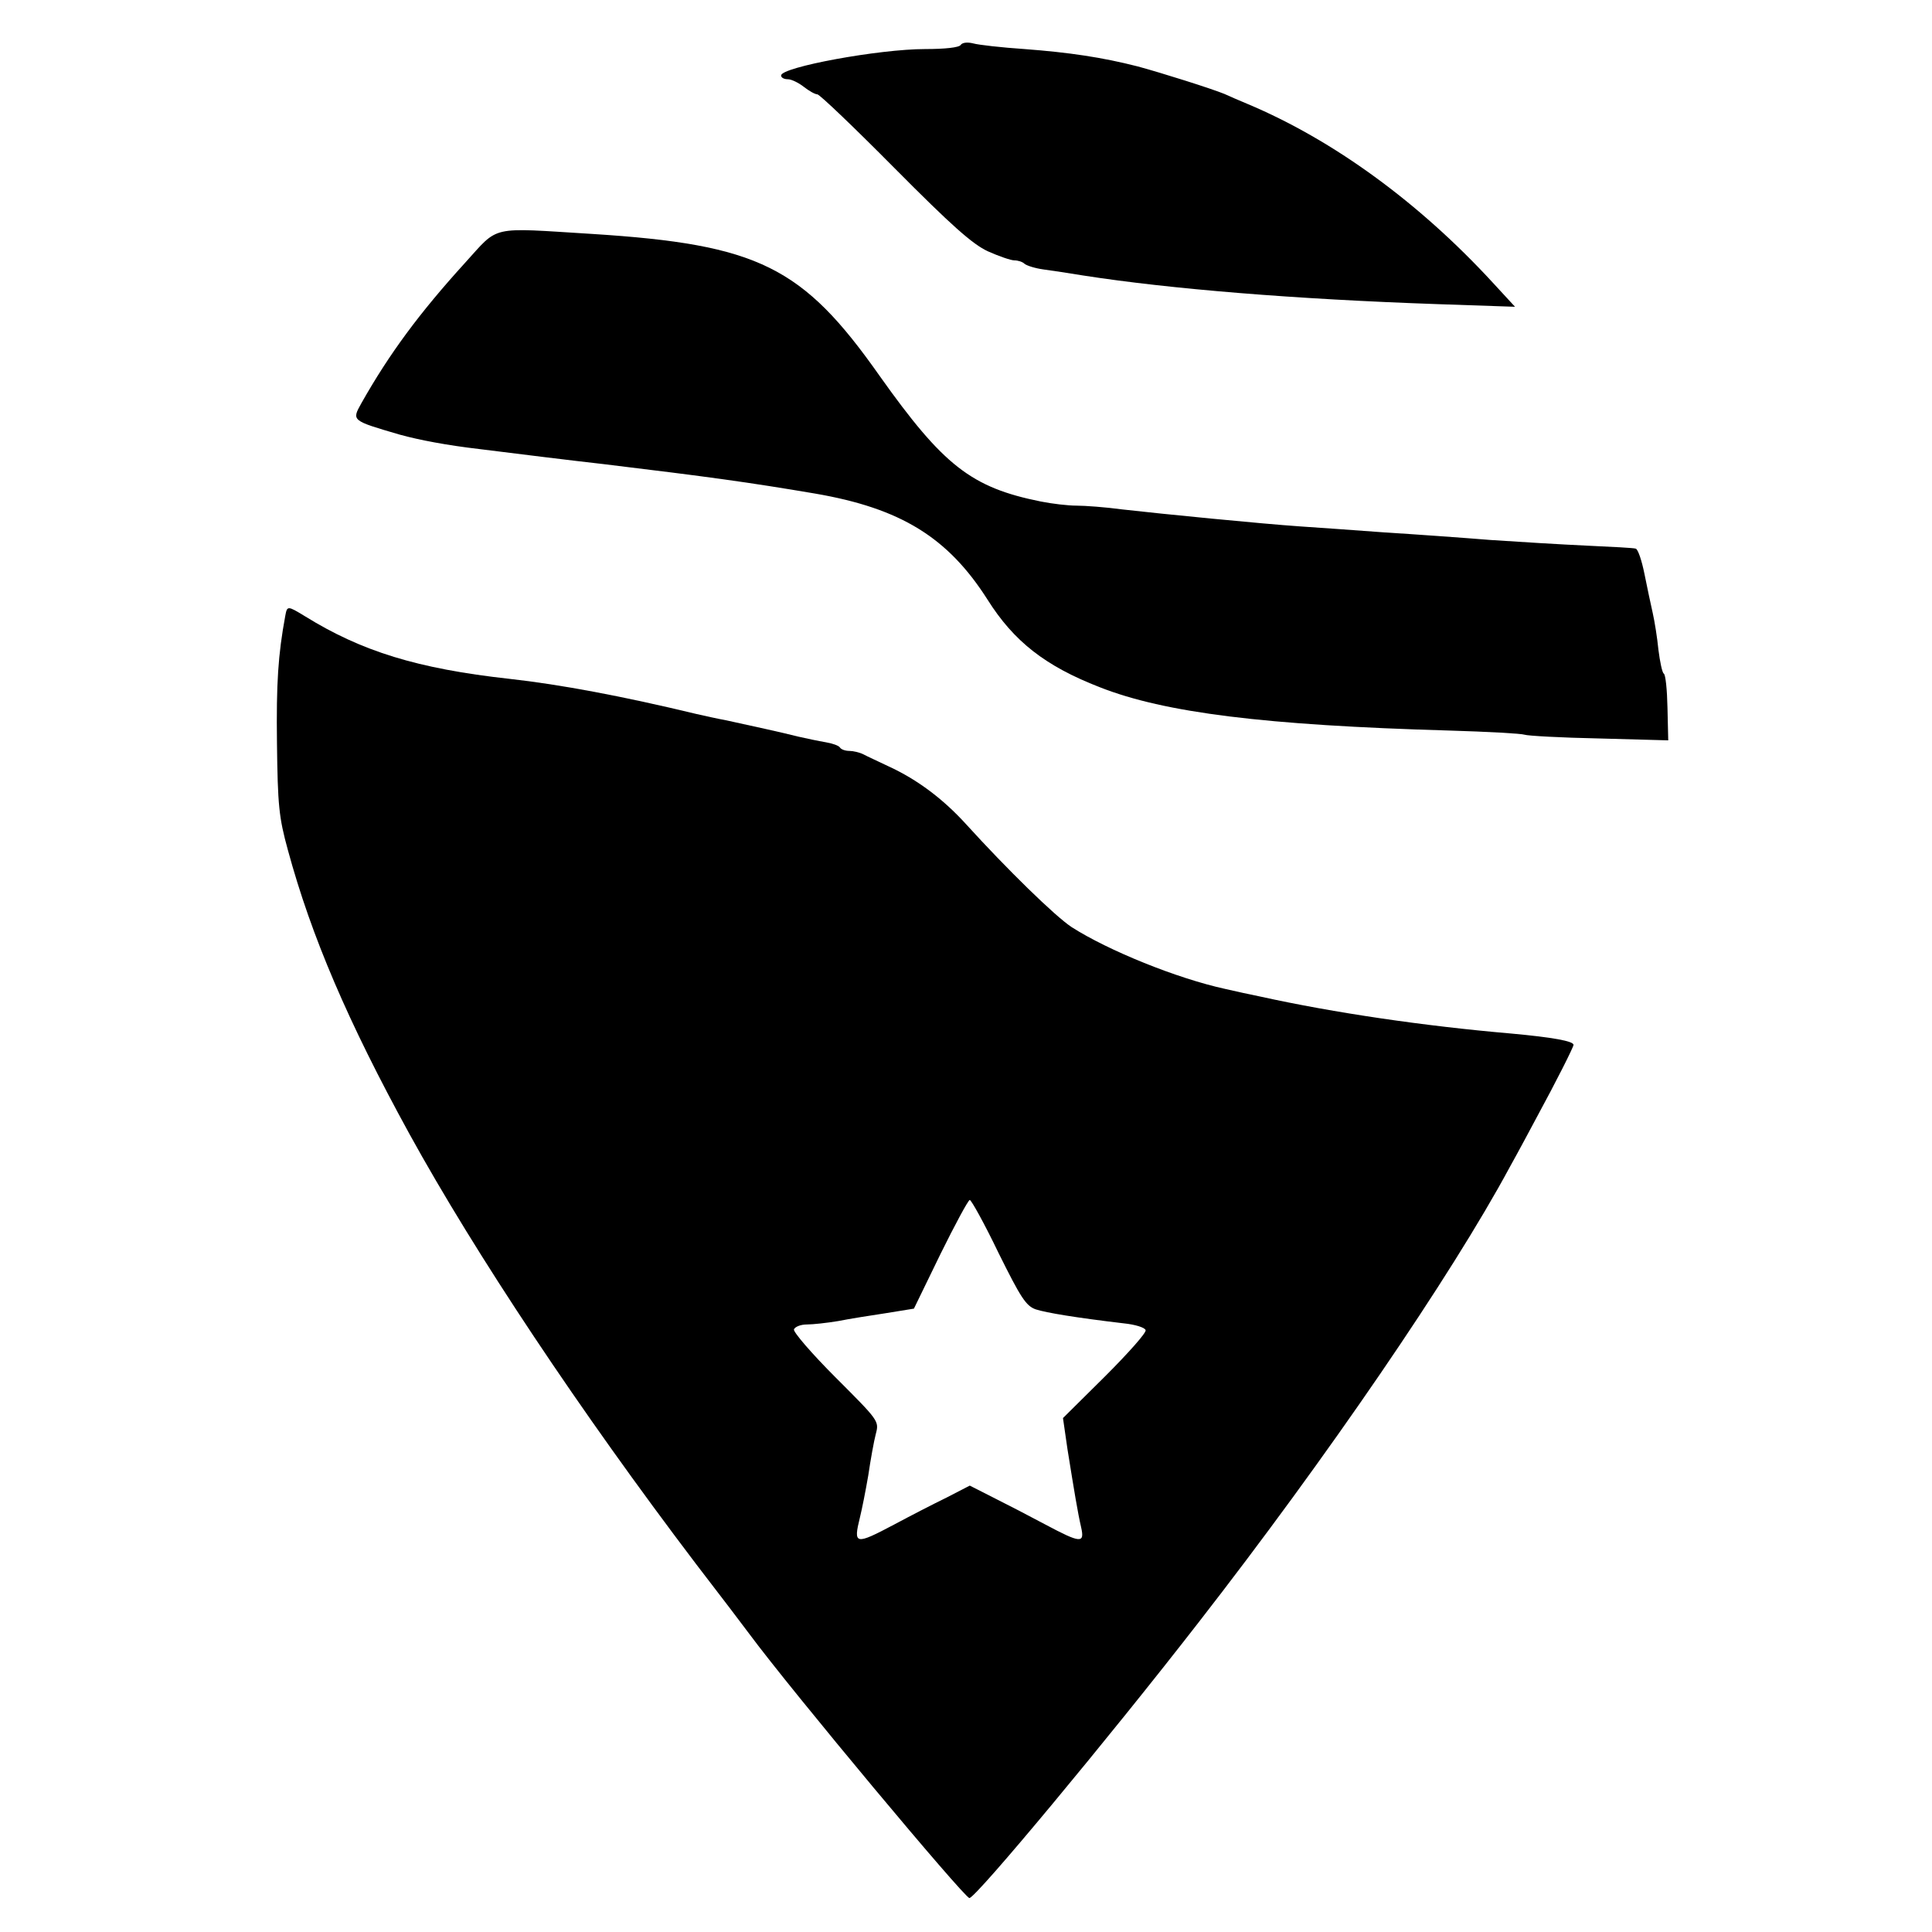 <?xml version="1.0" standalone="no"?>
<!DOCTYPE svg PUBLIC "-//W3C//DTD SVG 20010904//EN"
 "http://www.w3.org/TR/2001/REC-SVG-20010904/DTD/svg10.dtd">
<svg version="1.0" xmlns="http://www.w3.org/2000/svg"
 width="512pt" height="512pt" viewBox="0 0 512 512"
 preserveAspectRatio="xMidYMid meet">
<g transform="translate(0,512) scale(0.1,-0.1)"
fill="#000000" stroke="none">
<path d="M2546 5001 c-4 -7 -42 -11 -94 -11 -123 0 -382 -48 -382 -70 0 -6 8
-10 18 -10 9 0 28 -9 42 -20 14 -11 30 -20 36 -20 6 0 98 -88 205 -196 151
-152 206 -201 247 -220 29 -13 61 -24 70 -24 10 0 22 -4 27 -9 6 -5 28 -12 50
-15 22 -3 69 -10 105 -16 231 -36 563 -63 940 -76 l205 -7 -59 64 c-194 211
-422 378 -651 474 -22 9 -49 21 -60 26 -34 14 -167 56 -230 73 -94 24 -181 37
-300 46 -60 4 -122 11 -136 15 -16 4 -29 2 -33 -4z"/>
<path d="M1232 4423 c-120 -132 -200 -240 -274 -371 -26 -47 -28 -46 102 -84
51 -14 124 -28 210 -38 104 -13 241 -30 330 -40 281 -34 383 -48 560 -78 227
-39 352 -116 457 -281 70 -111 153 -176 297 -232 172 -68 439 -101 926 -115
102 -3 192 -8 200 -11 8 -3 97 -8 198 -10 l183 -5 -2 86 c-1 48 -5 89 -10 91
-4 3 -10 31 -14 63 -3 31 -10 75 -15 97 -5 22 -15 69 -22 104 -7 35 -17 65
-23 67 -5 2 -64 5 -130 8 -66 3 -181 10 -255 15 -74 6 -200 15 -280 20 -80 6
-181 13 -225 16 -102 7 -366 33 -471 45 -44 6 -99 10 -121 10 -23 0 -65 5 -95
11 -184 37 -258 95 -427 333 -204 290 -321 348 -761 376 -276 17 -246 24 -338
-77z"/>
<path d="M756 3488 c-19 -103 -24 -178 -22 -338 2 -164 5 -196 29 -283 62
-228 159 -455 322 -752 175 -318 451 -733 759 -1139 67 -87 130 -170 141 -185
114 -154 571 -701 584 -701 17 0 368 422 607 730 340 437 670 919 825 1207 24
43 56 103 72 133 50 92 97 185 97 191 0 10 -56 20 -165 30 -232 20 -470 55
-665 98 -25 5 -66 14 -92 20 -129 28 -311 102 -408 164 -44 29 -171 153 -280
273 -61 67 -129 118 -205 153 -27 13 -58 27 -67 32 -10 5 -27 9 -37 9 -11 0
-22 4 -25 9 -3 5 -20 11 -38 14 -18 3 -51 10 -73 15 -43 11 -126 29 -190 43
-22 4 -58 12 -80 17 -195 47 -360 78 -495 93 -244 27 -392 73 -542 166 -46 28
-47 28 -52 1z m1890 -1688 c59 -119 73 -141 99 -150 28 -9 106 -22 233 -37 30
-3 56 -11 58 -18 3 -6 -46 -61 -107 -122 l-112 -111 12 -83 c18 -112 27 -167
36 -206 10 -44 -1 -43 -95 7 -41 22 -103 54 -137 71 l-63 32 -62 -32 c-35 -17
-97 -49 -138 -71 -104 -55 -109 -54 -91 19 5 20 15 70 22 111 6 41 15 91 20
110 9 34 8 35 -106 149 -64 64 -113 121 -111 128 3 7 18 13 34 13 16 0 53 4
83 9 30 6 87 15 127 21 l74 12 70 144 c39 79 74 144 78 144 4 0 39 -63 76
-140z"/>
</g>
</svg>
